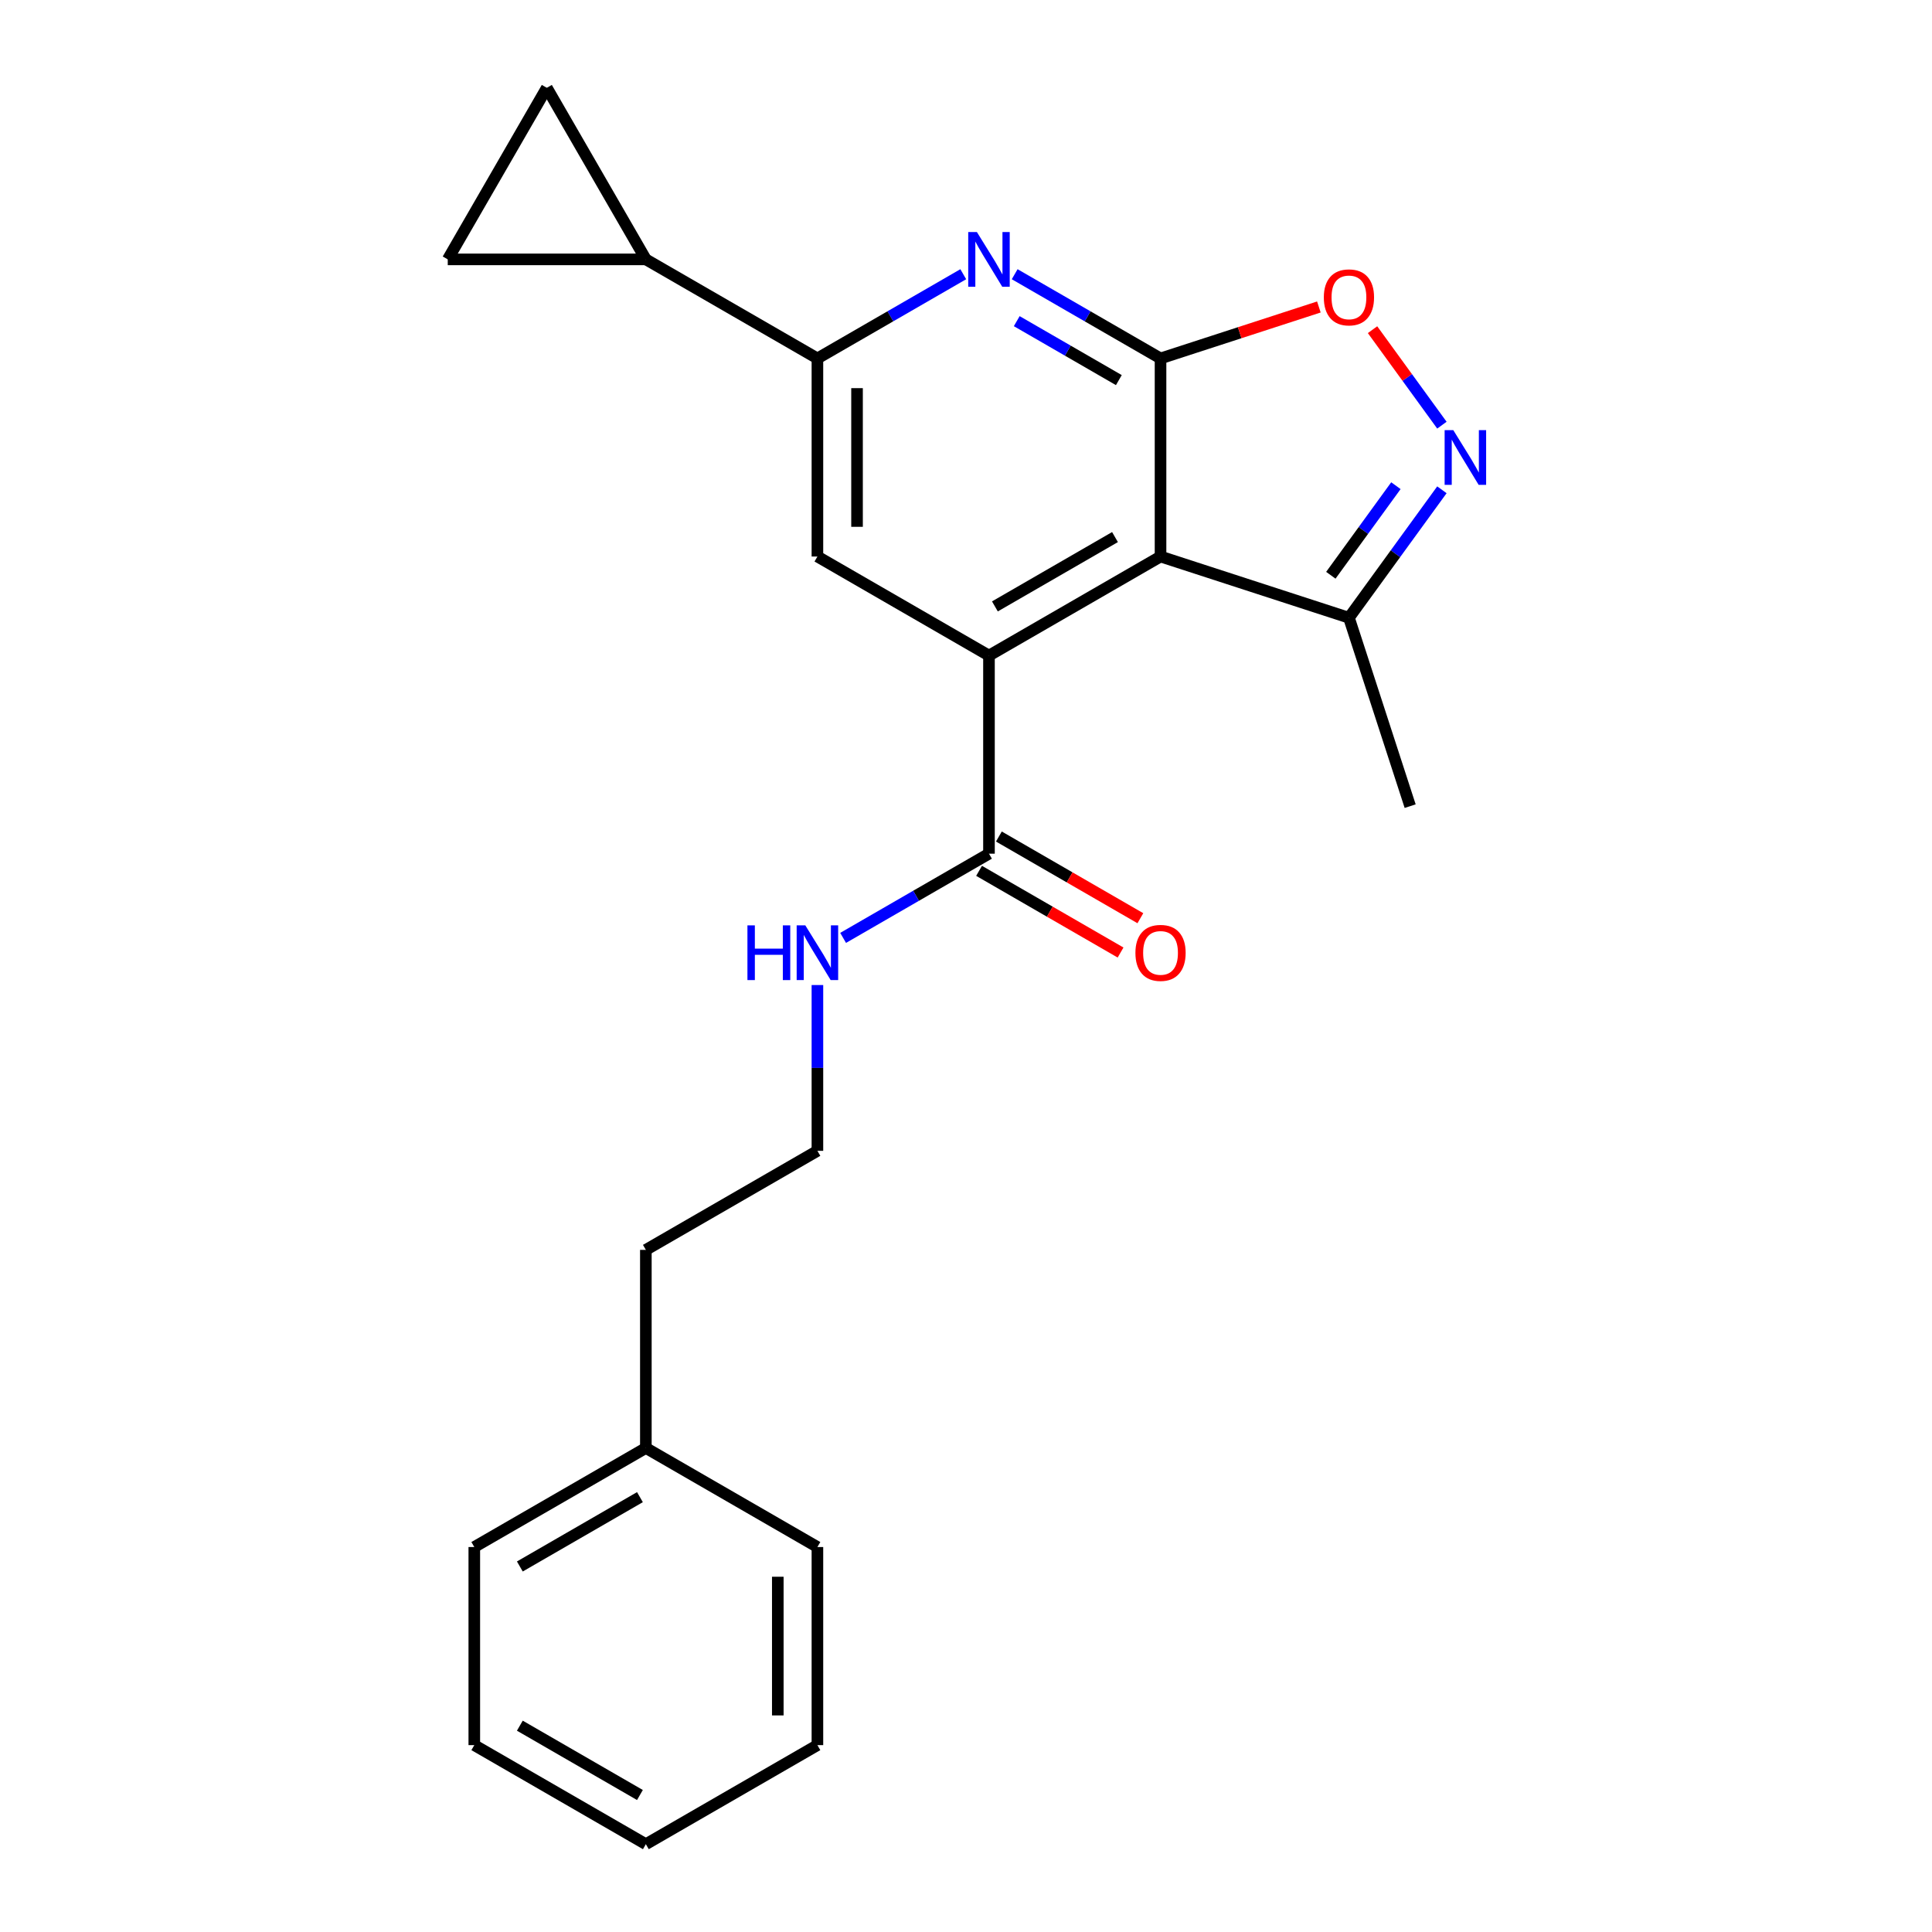 <?xml version='1.0' encoding='iso-8859-1'?>
<svg version='1.1' baseProfile='full'
              xmlns='http://www.w3.org/2000/svg'
                      xmlns:rdkit='http://www.rdkit.org/xml'
                      xmlns:xlink='http://www.w3.org/1999/xlink'
                  xml:space='preserve'
width='1000px' height='1000px' viewBox='0 0 1000 1000'>
<!-- END OF HEADER -->
<rect style='opacity:1.0;fill:#FFFFFF;stroke:none' width='1000' height='1000' x='0' y='0'> </rect>
<path class='bond-0' d='M 600.691,185.522 L 600.691,288.058' style='fill:none;fill-rule:evenodd;stroke:#000000;stroke-width:6px;stroke-linecap:butt;stroke-linejoin:miter;stroke-opacity:1' />
<path class='bond-1' d='M 600.691,185.522 L 562.944,163.728' style='fill:none;fill-rule:evenodd;stroke:#000000;stroke-width:6px;stroke-linecap:butt;stroke-linejoin:miter;stroke-opacity:1' />
<path class='bond-1' d='M 562.944,163.728 L 525.196,141.934' style='fill:none;fill-rule:evenodd;stroke:#0000FF;stroke-width:6px;stroke-linecap:butt;stroke-linejoin:miter;stroke-opacity:1' />
<path class='bond-1' d='M 579.113,196.744 L 552.69,181.488' style='fill:none;fill-rule:evenodd;stroke:#000000;stroke-width:6px;stroke-linecap:butt;stroke-linejoin:miter;stroke-opacity:1' />
<path class='bond-1' d='M 552.69,181.488 L 526.266,166.232' style='fill:none;fill-rule:evenodd;stroke:#0000FF;stroke-width:6px;stroke-linecap:butt;stroke-linejoin:miter;stroke-opacity:1' />
<path class='bond-2' d='M 600.691,185.522 L 641.669,172.208' style='fill:none;fill-rule:evenodd;stroke:#000000;stroke-width:6px;stroke-linecap:butt;stroke-linejoin:miter;stroke-opacity:1' />
<path class='bond-2' d='M 641.669,172.208 L 682.646,158.893' style='fill:none;fill-rule:evenodd;stroke:#FF0000;stroke-width:6px;stroke-linecap:butt;stroke-linejoin:miter;stroke-opacity:1' />
<path class='bond-3' d='M 600.691,288.058 L 511.892,339.327' style='fill:none;fill-rule:evenodd;stroke:#000000;stroke-width:6px;stroke-linecap:butt;stroke-linejoin:miter;stroke-opacity:1' />
<path class='bond-3' d='M 577.118,277.989 L 514.959,313.877' style='fill:none;fill-rule:evenodd;stroke:#000000;stroke-width:6px;stroke-linecap:butt;stroke-linejoin:miter;stroke-opacity:1' />
<path class='bond-4' d='M 600.691,288.058 L 698.209,319.744' style='fill:none;fill-rule:evenodd;stroke:#000000;stroke-width:6px;stroke-linecap:butt;stroke-linejoin:miter;stroke-opacity:1' />
<path class='bond-5' d='M 511.892,339.327 L 511.892,441.863' style='fill:none;fill-rule:evenodd;stroke:#000000;stroke-width:6px;stroke-linecap:butt;stroke-linejoin:miter;stroke-opacity:1' />
<path class='bond-6' d='M 511.892,339.327 L 423.093,288.058' style='fill:none;fill-rule:evenodd;stroke:#000000;stroke-width:6px;stroke-linecap:butt;stroke-linejoin:miter;stroke-opacity:1' />
<path class='bond-7' d='M 498.589,141.934 L 460.841,163.728' style='fill:none;fill-rule:evenodd;stroke:#0000FF;stroke-width:6px;stroke-linecap:butt;stroke-linejoin:miter;stroke-opacity:1' />
<path class='bond-7' d='M 460.841,163.728 L 423.093,185.522' style='fill:none;fill-rule:evenodd;stroke:#000000;stroke-width:6px;stroke-linecap:butt;stroke-linejoin:miter;stroke-opacity:1' />
<path class='bond-8' d='M 746.329,220.067 L 728.374,195.355' style='fill:none;fill-rule:evenodd;stroke:#0000FF;stroke-width:6px;stroke-linecap:butt;stroke-linejoin:miter;stroke-opacity:1' />
<path class='bond-8' d='M 728.374,195.355 L 710.42,170.643' style='fill:none;fill-rule:evenodd;stroke:#FF0000;stroke-width:6px;stroke-linecap:butt;stroke-linejoin:miter;stroke-opacity:1' />
<path class='bond-9' d='M 746.329,253.514 L 722.269,286.629' style='fill:none;fill-rule:evenodd;stroke:#0000FF;stroke-width:6px;stroke-linecap:butt;stroke-linejoin:miter;stroke-opacity:1' />
<path class='bond-9' d='M 722.269,286.629 L 698.209,319.744' style='fill:none;fill-rule:evenodd;stroke:#000000;stroke-width:6px;stroke-linecap:butt;stroke-linejoin:miter;stroke-opacity:1' />
<path class='bond-9' d='M 722.52,251.394 L 705.678,274.575' style='fill:none;fill-rule:evenodd;stroke:#0000FF;stroke-width:6px;stroke-linecap:butt;stroke-linejoin:miter;stroke-opacity:1' />
<path class='bond-9' d='M 705.678,274.575 L 688.837,297.756' style='fill:none;fill-rule:evenodd;stroke:#000000;stroke-width:6px;stroke-linecap:butt;stroke-linejoin:miter;stroke-opacity:1' />
<path class='bond-10' d='M 423.093,185.522 L 423.093,288.058' style='fill:none;fill-rule:evenodd;stroke:#000000;stroke-width:6px;stroke-linecap:butt;stroke-linejoin:miter;stroke-opacity:1' />
<path class='bond-10' d='M 443.6,200.902 L 443.6,272.678' style='fill:none;fill-rule:evenodd;stroke:#000000;stroke-width:6px;stroke-linecap:butt;stroke-linejoin:miter;stroke-opacity:1' />
<path class='bond-11' d='M 423.093,185.522 L 334.294,134.254' style='fill:none;fill-rule:evenodd;stroke:#000000;stroke-width:6px;stroke-linecap:butt;stroke-linejoin:miter;stroke-opacity:1' />
<path class='bond-12' d='M 506.765,450.743 L 543.383,471.884' style='fill:none;fill-rule:evenodd;stroke:#000000;stroke-width:6px;stroke-linecap:butt;stroke-linejoin:miter;stroke-opacity:1' />
<path class='bond-12' d='M 543.383,471.884 L 580.001,493.026' style='fill:none;fill-rule:evenodd;stroke:#FF0000;stroke-width:6px;stroke-linecap:butt;stroke-linejoin:miter;stroke-opacity:1' />
<path class='bond-12' d='M 517.019,432.983 L 553.637,454.125' style='fill:none;fill-rule:evenodd;stroke:#000000;stroke-width:6px;stroke-linecap:butt;stroke-linejoin:miter;stroke-opacity:1' />
<path class='bond-12' d='M 553.637,454.125 L 590.255,475.266' style='fill:none;fill-rule:evenodd;stroke:#FF0000;stroke-width:6px;stroke-linecap:butt;stroke-linejoin:miter;stroke-opacity:1' />
<path class='bond-13' d='M 511.892,441.863 L 474.144,463.657' style='fill:none;fill-rule:evenodd;stroke:#000000;stroke-width:6px;stroke-linecap:butt;stroke-linejoin:miter;stroke-opacity:1' />
<path class='bond-13' d='M 474.144,463.657 L 436.397,485.451' style='fill:none;fill-rule:evenodd;stroke:#0000FF;stroke-width:6px;stroke-linecap:butt;stroke-linejoin:miter;stroke-opacity:1' />
<path class='bond-14' d='M 698.209,319.744 L 729.895,417.262' style='fill:none;fill-rule:evenodd;stroke:#000000;stroke-width:6px;stroke-linecap:butt;stroke-linejoin:miter;stroke-opacity:1' />
<path class='bond-15' d='M 334.294,134.254 L 231.757,134.254' style='fill:none;fill-rule:evenodd;stroke:#000000;stroke-width:6px;stroke-linecap:butt;stroke-linejoin:miter;stroke-opacity:1' />
<path class='bond-16' d='M 334.294,134.254 L 283.026,45.455' style='fill:none;fill-rule:evenodd;stroke:#000000;stroke-width:6px;stroke-linecap:butt;stroke-linejoin:miter;stroke-opacity:1' />
<path class='bond-17' d='M 231.757,134.254 L 283.026,45.455' style='fill:none;fill-rule:evenodd;stroke:#000000;stroke-width:6px;stroke-linecap:butt;stroke-linejoin:miter;stroke-opacity:1' />
<path class='bond-18' d='M 423.093,509.855 L 423.093,552.761' style='fill:none;fill-rule:evenodd;stroke:#0000FF;stroke-width:6px;stroke-linecap:butt;stroke-linejoin:miter;stroke-opacity:1' />
<path class='bond-18' d='M 423.093,552.761 L 423.093,595.668' style='fill:none;fill-rule:evenodd;stroke:#000000;stroke-width:6px;stroke-linecap:butt;stroke-linejoin:miter;stroke-opacity:1' />
<path class='bond-19' d='M 423.093,595.668 L 334.294,646.936' style='fill:none;fill-rule:evenodd;stroke:#000000;stroke-width:6px;stroke-linecap:butt;stroke-linejoin:miter;stroke-opacity:1' />
<path class='bond-20' d='M 334.294,749.473 L 334.294,646.936' style='fill:none;fill-rule:evenodd;stroke:#000000;stroke-width:6px;stroke-linecap:butt;stroke-linejoin:miter;stroke-opacity:1' />
<path class='bond-21' d='M 334.294,749.473 L 245.495,800.741' style='fill:none;fill-rule:evenodd;stroke:#000000;stroke-width:6px;stroke-linecap:butt;stroke-linejoin:miter;stroke-opacity:1' />
<path class='bond-21' d='M 331.228,774.923 L 269.068,810.81' style='fill:none;fill-rule:evenodd;stroke:#000000;stroke-width:6px;stroke-linecap:butt;stroke-linejoin:miter;stroke-opacity:1' />
<path class='bond-22' d='M 334.294,749.473 L 423.093,800.741' style='fill:none;fill-rule:evenodd;stroke:#000000;stroke-width:6px;stroke-linecap:butt;stroke-linejoin:miter;stroke-opacity:1' />
<path class='bond-23' d='M 245.495,800.741 L 245.495,903.277' style='fill:none;fill-rule:evenodd;stroke:#000000;stroke-width:6px;stroke-linecap:butt;stroke-linejoin:miter;stroke-opacity:1' />
<path class='bond-24' d='M 423.093,800.741 L 423.093,903.277' style='fill:none;fill-rule:evenodd;stroke:#000000;stroke-width:6px;stroke-linecap:butt;stroke-linejoin:miter;stroke-opacity:1' />
<path class='bond-24' d='M 402.586,816.121 L 402.586,887.897' style='fill:none;fill-rule:evenodd;stroke:#000000;stroke-width:6px;stroke-linecap:butt;stroke-linejoin:miter;stroke-opacity:1' />
<path class='bond-25' d='M 423.093,903.277 L 334.294,954.545' style='fill:none;fill-rule:evenodd;stroke:#000000;stroke-width:6px;stroke-linecap:butt;stroke-linejoin:miter;stroke-opacity:1' />
<path class='bond-26' d='M 245.495,903.277 L 334.294,954.545' style='fill:none;fill-rule:evenodd;stroke:#000000;stroke-width:6px;stroke-linecap:butt;stroke-linejoin:miter;stroke-opacity:1' />
<path class='bond-26' d='M 269.068,893.208 L 331.228,929.095' style='fill:none;fill-rule:evenodd;stroke:#000000;stroke-width:6px;stroke-linecap:butt;stroke-linejoin:miter;stroke-opacity:1' />
<path  class='atom-3' d='M 505.632 120.094
L 514.912 135.094
Q 515.832 136.574, 517.312 139.254
Q 518.792 141.934, 518.872 142.094
L 518.872 120.094
L 522.632 120.094
L 522.632 148.414
L 518.752 148.414
L 508.792 132.014
Q 507.632 130.094, 506.392 127.894
Q 505.192 125.694, 504.832 125.014
L 504.832 148.414
L 501.152 148.414
L 501.152 120.094
L 505.632 120.094
' fill='#0000FF'/>
<path  class='atom-4' d='M 752.219 222.63
L 761.499 237.63
Q 762.419 239.11, 763.899 241.79
Q 765.379 244.47, 765.459 244.63
L 765.459 222.63
L 769.219 222.63
L 769.219 250.95
L 765.339 250.95
L 755.379 234.55
Q 754.219 232.63, 752.979 230.43
Q 751.779 228.23, 751.419 227.55
L 751.419 250.95
L 747.739 250.95
L 747.739 222.63
L 752.219 222.63
' fill='#0000FF'/>
<path  class='atom-5' d='M 685.209 153.916
Q 685.209 147.116, 688.569 143.316
Q 691.929 139.516, 698.209 139.516
Q 704.489 139.516, 707.849 143.316
Q 711.209 147.116, 711.209 153.916
Q 711.209 160.796, 707.809 164.716
Q 704.409 168.596, 698.209 168.596
Q 691.969 168.596, 688.569 164.716
Q 685.209 160.836, 685.209 153.916
M 698.209 165.396
Q 702.529 165.396, 704.849 162.516
Q 707.209 159.596, 707.209 153.916
Q 707.209 148.356, 704.849 145.556
Q 702.529 142.716, 698.209 142.716
Q 693.889 142.716, 691.529 145.516
Q 689.209 148.316, 689.209 153.916
Q 689.209 159.636, 691.529 162.516
Q 693.889 165.396, 698.209 165.396
' fill='#FF0000'/>
<path  class='atom-13' d='M 587.691 493.211
Q 587.691 486.411, 591.051 482.611
Q 594.411 478.811, 600.691 478.811
Q 606.971 478.811, 610.331 482.611
Q 613.691 486.411, 613.691 493.211
Q 613.691 500.091, 610.291 504.011
Q 606.891 507.891, 600.691 507.891
Q 594.451 507.891, 591.051 504.011
Q 587.691 500.131, 587.691 493.211
M 600.691 504.691
Q 605.011 504.691, 607.331 501.811
Q 609.691 498.891, 609.691 493.211
Q 609.691 487.651, 607.331 484.851
Q 605.011 482.011, 600.691 482.011
Q 596.371 482.011, 594.011 484.811
Q 591.691 487.611, 591.691 493.211
Q 591.691 498.931, 594.011 501.811
Q 596.371 504.691, 600.691 504.691
' fill='#FF0000'/>
<path  class='atom-14' d='M 386.873 478.971
L 390.713 478.971
L 390.713 491.011
L 405.193 491.011
L 405.193 478.971
L 409.033 478.971
L 409.033 507.291
L 405.193 507.291
L 405.193 494.211
L 390.713 494.211
L 390.713 507.291
L 386.873 507.291
L 386.873 478.971
' fill='#0000FF'/>
<path  class='atom-14' d='M 416.833 478.971
L 426.113 493.971
Q 427.033 495.451, 428.513 498.131
Q 429.993 500.811, 430.073 500.971
L 430.073 478.971
L 433.833 478.971
L 433.833 507.291
L 429.953 507.291
L 419.993 490.891
Q 418.833 488.971, 417.593 486.771
Q 416.393 484.571, 416.033 483.891
L 416.033 507.291
L 412.353 507.291
L 412.353 478.971
L 416.833 478.971
' fill='#0000FF'/>
</svg>
